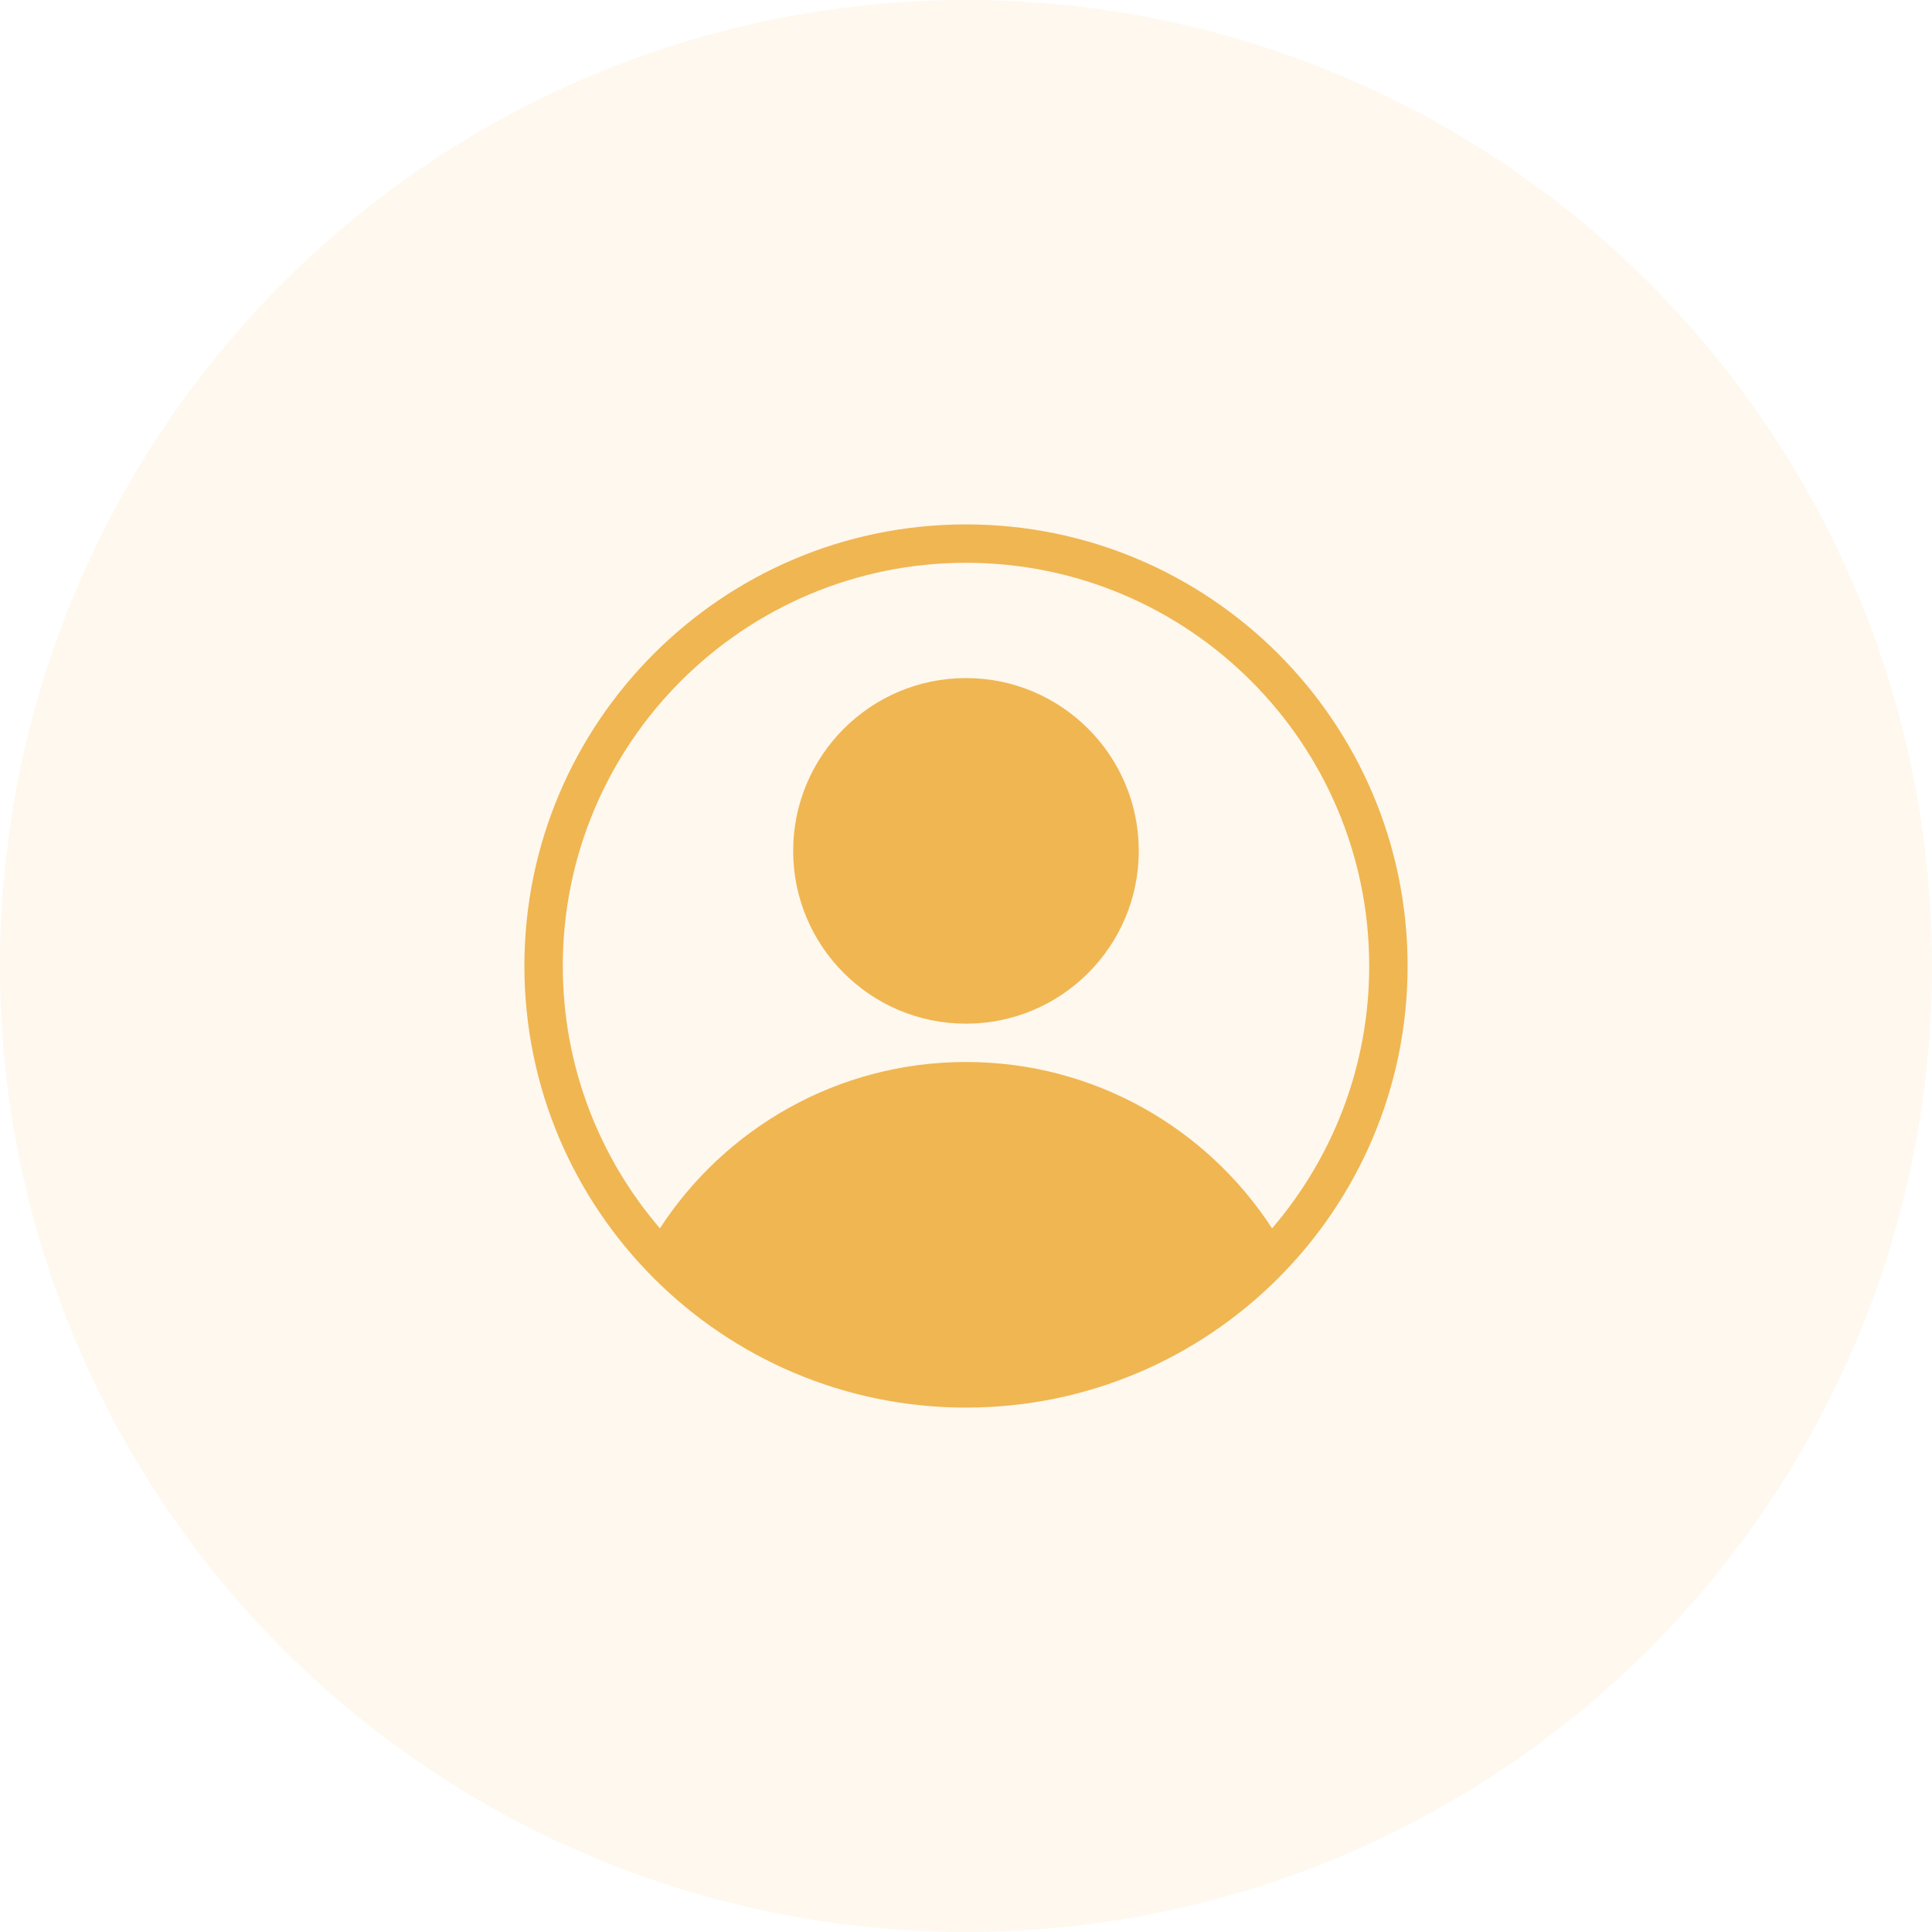 <?xml version="1.0" encoding="UTF-8"?> <svg xmlns="http://www.w3.org/2000/svg" width="70" height="70" viewBox="0 0 70 70" fill="none"><circle opacity="0.1" cx="35" cy="35" r="35" fill="#F0B652"></circle><path fill-rule="evenodd" clip-rule="evenodd" d="M34.999 24.568C31.544 24.568 28.738 27.374 28.738 30.829C28.738 34.285 31.544 37.09 34.999 37.09C38.455 37.09 41.26 34.285 41.26 30.829C41.26 27.374 38.455 24.568 34.999 24.568Z" fill="#F0B652"></path><path fill-rule="evenodd" clip-rule="evenodd" d="M35 19C26.169 19 19 26.169 19 35C19 43.831 26.169 51 35 51C43.831 51 51 43.831 51 35C51 26.169 43.831 19 35 19ZM46.09 44.505C48.283 41.95 49.609 38.629 49.609 35C49.609 26.937 43.063 20.391 35 20.391C26.937 20.391 20.391 26.937 20.391 35C20.391 38.629 21.716 41.95 23.91 44.505C26.268 40.878 30.356 38.478 35 38.478C39.644 38.478 43.732 40.878 46.09 44.505Z" fill="#F0B652"></path></svg> 